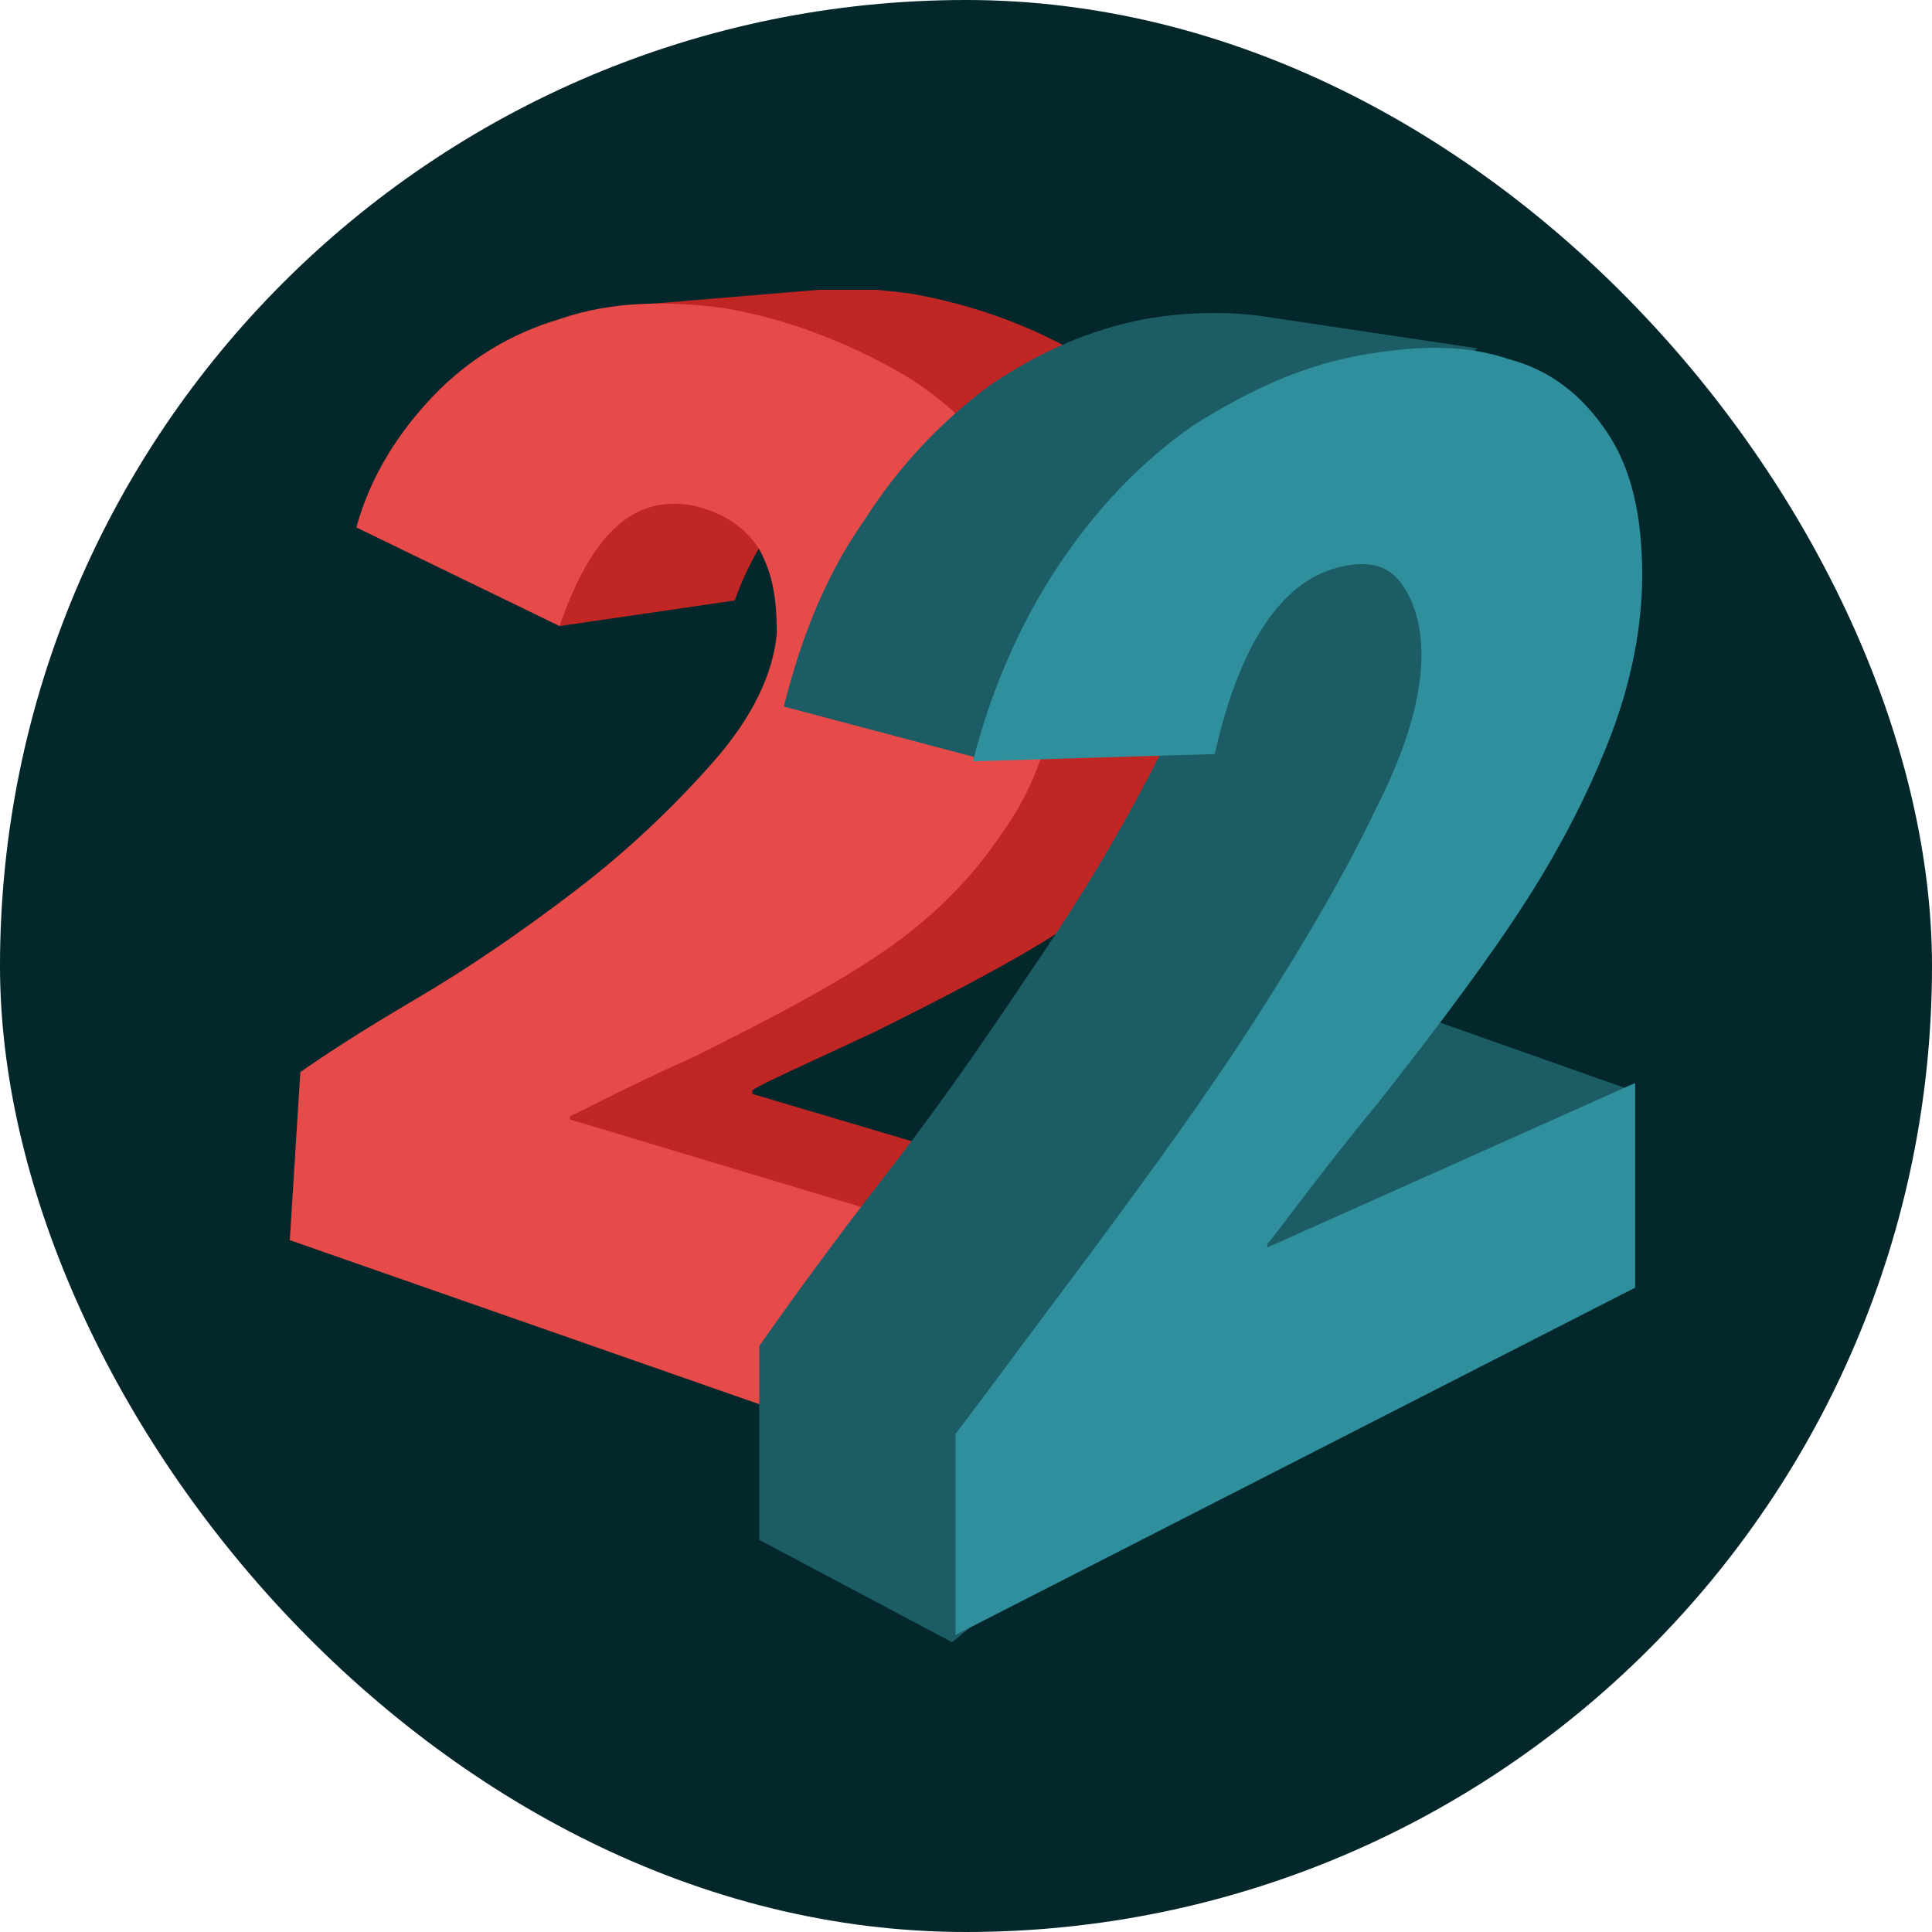 <svg width="20" height="20" viewBox="0 0 20 20" fill="none" xmlns="http://www.w3.org/2000/svg">
<rect width="20" height="20" rx="10" fill="#03272A"/>
<g clip-path="url(#clip0_8677_254)">
<path fill-rule="evenodd" clip-rule="evenodd" d="M9.057 10.681C9.819 10.303 10.472 9.962 10.943 9.66C11.451 9.319 11.85 8.903 12.213 8.449C12.575 7.957 12.757 7.427 12.793 6.784C12.829 6.103 12.72 5.497 12.43 4.968C12.14 4.438 11.705 4.022 11.197 3.681C10.689 3.378 10.073 3.151 9.42 3.038C9.093 3 8.803 2.962 8.513 3C8.513 3 8.513 3 8.477 3L6.663 3.151L5.72 4.551V4.892C5.648 5.005 5.611 5.157 5.575 5.27L5.757 5.346L5.793 6.481L7.606 6.216C7.933 5.308 8.441 4.93 9.057 5.043C9.383 5.119 9.601 5.27 9.746 5.497C9.891 5.762 9.928 6.027 9.928 6.368C9.891 6.784 9.674 7.2 9.311 7.692C8.912 8.146 8.441 8.6 7.896 9.016C7.352 9.432 6.808 9.811 6.228 10.151C5.684 10.492 5.285 10.757 5.031 10.908L4.922 12.649L12.104 15.033L12.249 12.649L7.788 11.324V11.287C7.896 11.211 8.332 11.022 9.057 10.681Z" fill="#BF2624"/>
<path d="M10.254 15.373L10.435 12.951L5.902 11.589V11.552C6.01 11.514 6.409 11.287 7.171 10.946C7.933 10.568 8.585 10.227 9.093 9.887C9.601 9.546 10.036 9.13 10.363 8.638C10.725 8.146 10.907 7.579 10.943 6.973C10.979 6.292 10.87 5.649 10.544 5.119C10.254 4.589 9.819 4.135 9.275 3.833C8.731 3.53 8.15 3.303 7.497 3.189C6.917 3.114 6.337 3.114 5.793 3.303C5.285 3.454 4.85 3.719 4.487 4.097C4.124 4.476 3.834 4.93 3.689 5.46L5.793 6.481C6.119 5.535 6.554 5.119 7.171 5.233C7.497 5.308 7.715 5.46 7.86 5.687C8.005 5.952 8.041 6.216 8.041 6.557C8.005 6.973 7.788 7.427 7.389 7.881C6.99 8.335 6.518 8.789 5.974 9.206C5.43 9.622 4.886 10 4.306 10.341C3.725 10.681 3.326 10.946 3.109 11.098L3 12.838L10.254 15.373Z" fill="#E64A49"/>
<path fill-rule="evenodd" clip-rule="evenodd" d="M14.534 10.454L15.658 6.557L15.114 5.043L14.606 5.119C14.57 4.816 14.534 4.552 14.425 4.325L15.295 3.606L13.01 3.265C12.684 3.227 12.285 3.227 11.85 3.303C11.269 3.416 10.762 3.643 10.254 3.984C9.746 4.362 9.311 4.816 8.948 5.384C8.549 5.952 8.295 6.595 8.114 7.314L10.109 7.843L12.43 5.952C12.43 6.027 12.466 6.141 12.466 6.254C12.466 6.633 12.321 7.125 12.031 7.768C11.705 8.411 11.342 9.054 10.834 9.811C10.326 10.568 9.819 11.325 9.202 12.119C8.585 12.914 8.15 13.519 7.86 13.935V15.941L9.855 17L16.891 11.287L14.534 10.454Z" fill="#1C5C64"/>
<path d="M16.927 13.33V11.211L13.119 12.914V12.876C13.228 12.763 13.591 12.233 14.28 11.4C14.933 10.568 15.44 9.887 15.803 9.319C16.166 8.752 16.456 8.184 16.674 7.617C16.891 7.049 17 6.481 17 5.952C17 5.346 16.891 4.854 16.637 4.476C16.383 4.098 16.057 3.833 15.622 3.719C15.187 3.568 14.679 3.568 14.062 3.682C13.445 3.795 12.902 4.06 12.357 4.4C11.813 4.779 11.342 5.271 10.943 5.876C10.544 6.481 10.254 7.163 10.072 7.881L12.575 7.806C12.829 6.671 13.264 6.027 13.845 5.876C14.135 5.8 14.352 5.838 14.497 6.027C14.642 6.217 14.715 6.481 14.715 6.784C14.715 7.2 14.57 7.73 14.243 8.373C13.917 9.054 13.518 9.736 13.01 10.53C12.502 11.325 11.922 12.119 11.306 12.952C10.653 13.822 10.181 14.465 9.891 14.844V16.925L16.927 13.33Z" fill="#308F9C"/>
</g>
<defs>
<clipPath id="clip0_8677_254">
<rect width="14" height="14" fill="white" transform="translate(3 3)"/>
</clipPath>
</defs>
</svg>
